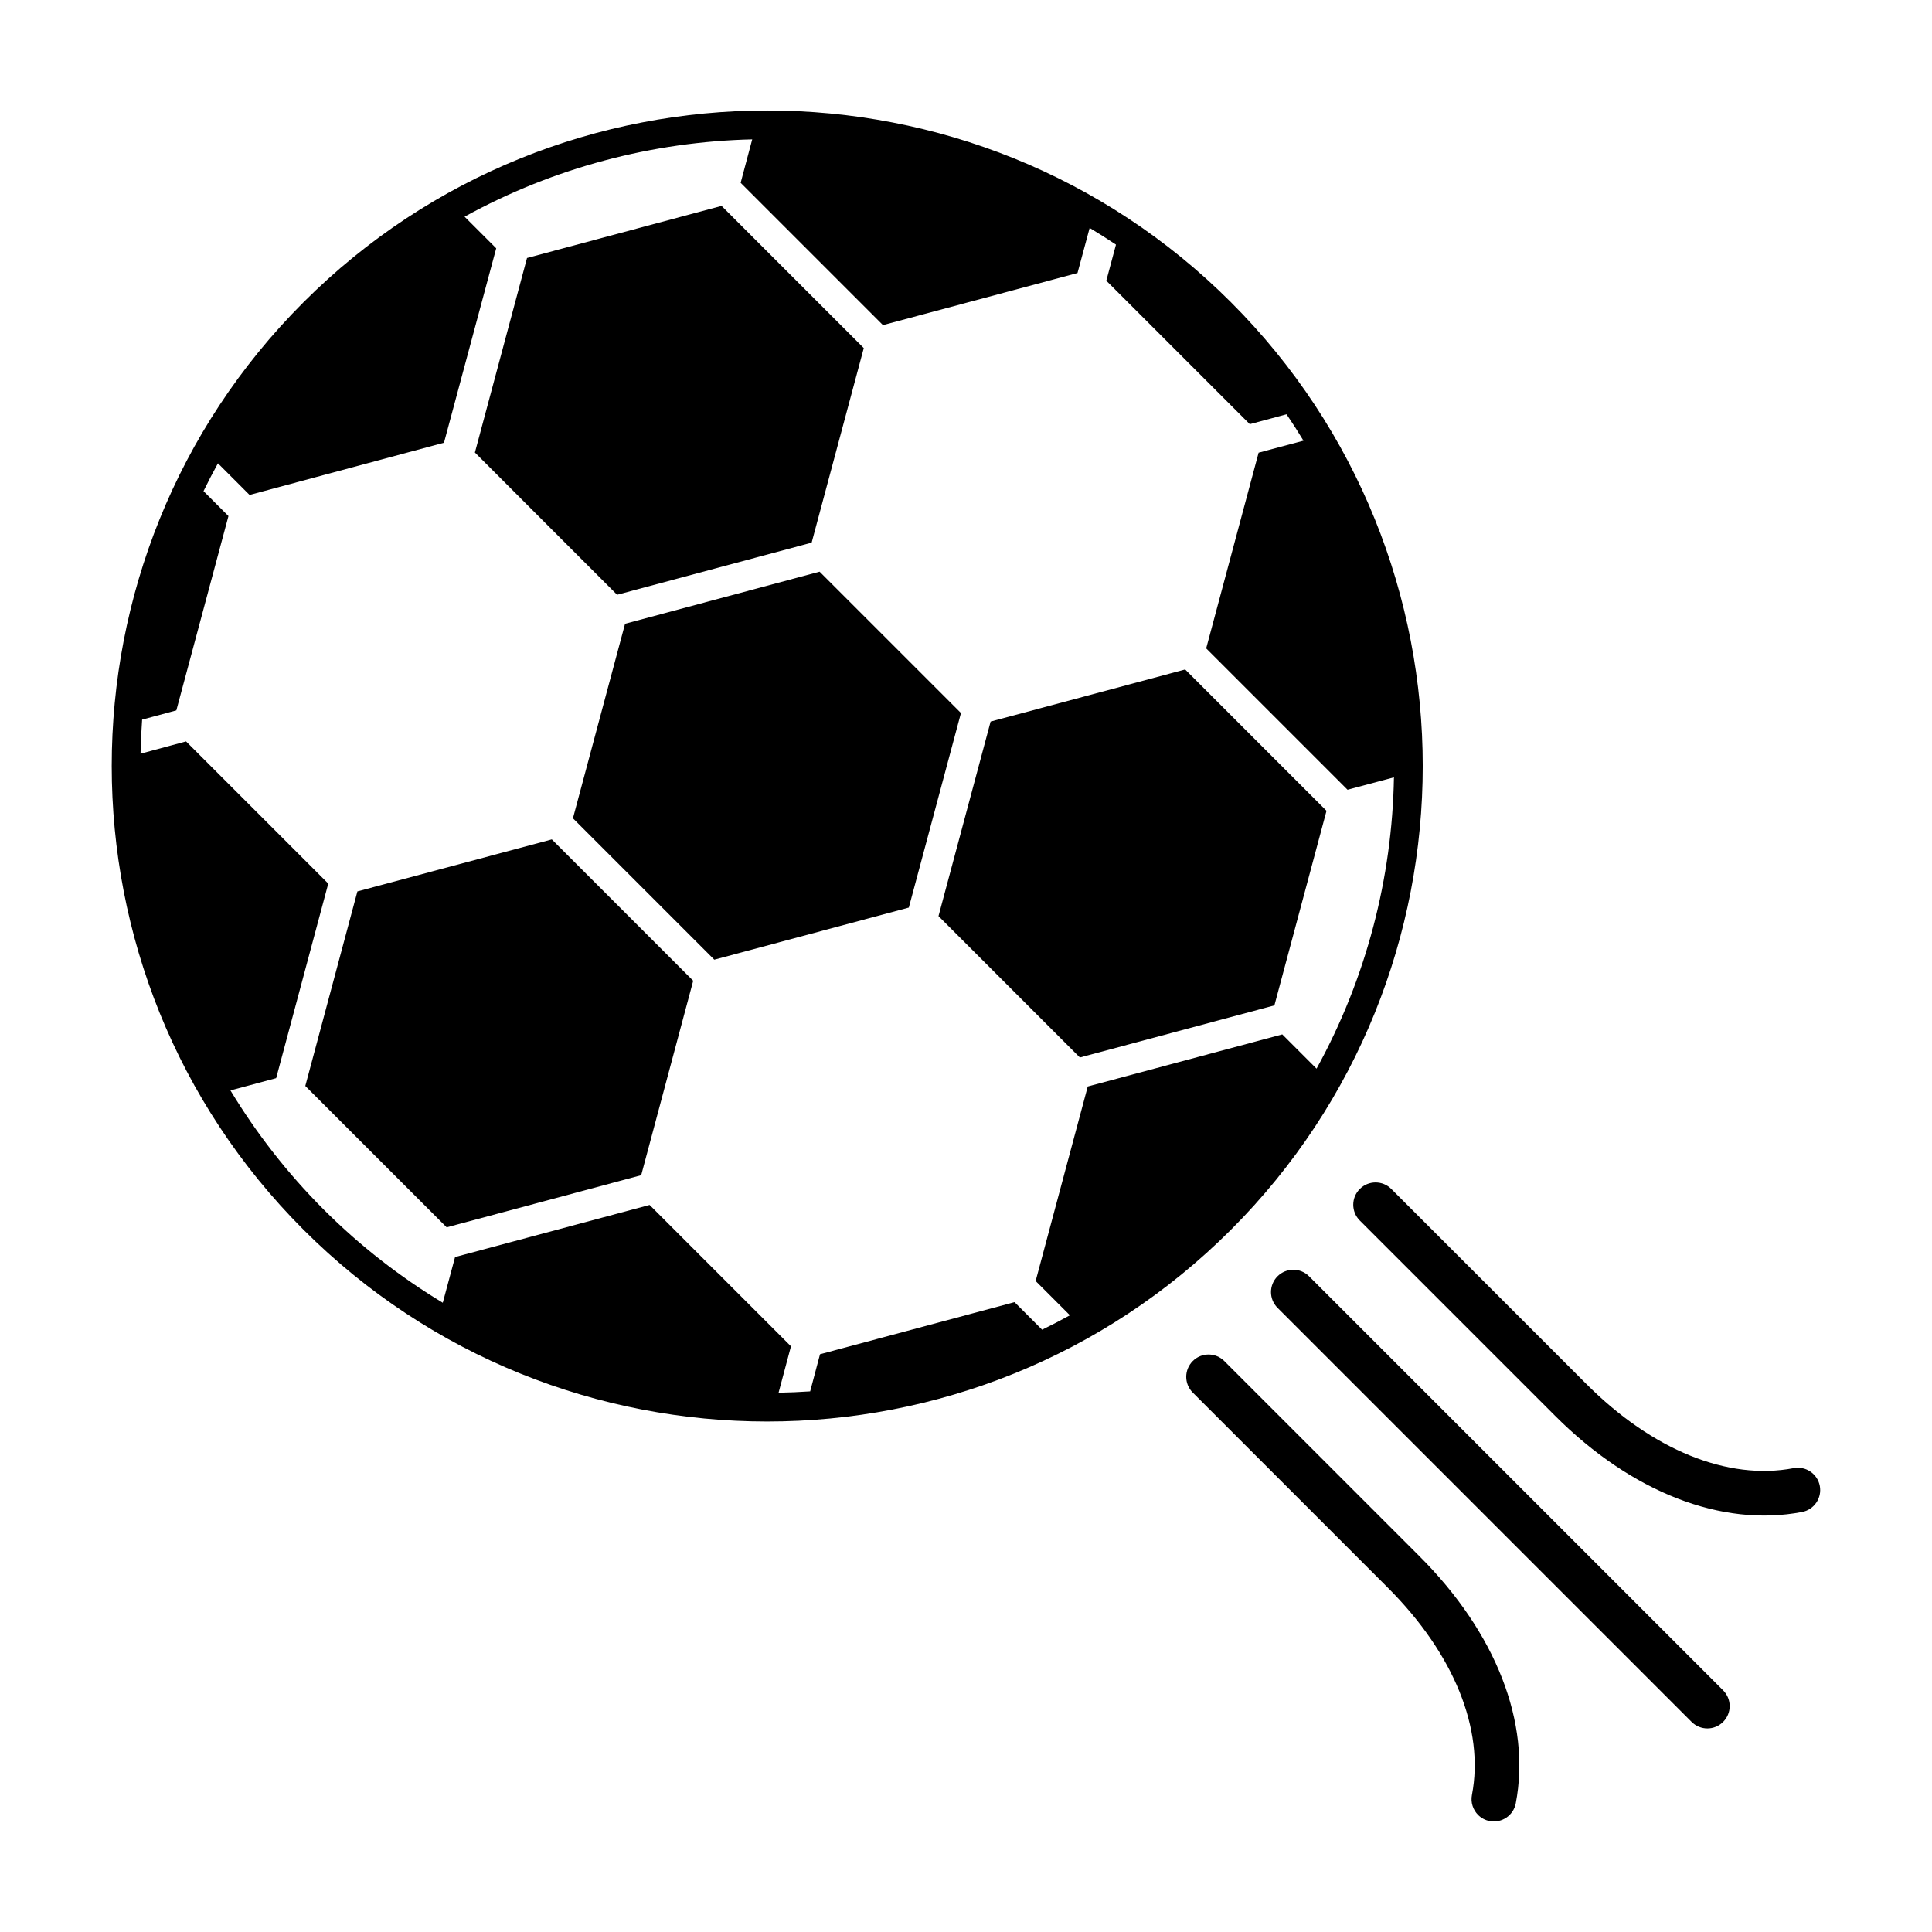 <?xml version="1.0" encoding="UTF-8"?>
<!-- The Best Svg Icon site in the world: iconSvg.co, Visit us! https://iconsvg.co -->
<svg fill="#000000" width="800px" height="800px" version="1.1" viewBox="144 144 512 512" xmlns="http://www.w3.org/2000/svg">
 <g>
  <path d="m495.54 358.88-37.461-37.465-51.555 13.809-13.812 51.555 37.465 37.465 51.555-13.809z"/>
  <path d="m290.24 366.45-51.523 13.785-13.809 51.555 37.461 37.465 51.555-13.816 13.781-51.523z"/>
  <path d="m361.2 295.5-51.555 13.809-13.812 51.555 37.461 37.461 51.555-13.809 13.816-51.555z"/>
  <path d="m372.91 236.25-37.691-37.688-51.555 13.812-13.809 51.555 37.684 37.688 51.555-13.812z"/>
  <path d="m470.22 224.1c-67.762-67.762-178.02-67.762-245.79 0-67.762 67.762-67.762 178.02 0 245.79 67.762 67.762 178.02 67.762 245.79 0 67.762-67.762 67.762-178.02 0-245.79zm-119.89 288.98 3.285-12.293-37.465-37.465-51.555 13.809-3.254 12.113c-11.246-6.797-21.867-15.008-31.562-24.707-9.699-9.699-17.91-20.32-24.707-31.562l12.113-3.254 13.809-51.555-37.684-37.684-12.062 3.254c0.059-3.012 0.203-6.019 0.418-9.027l9.07-2.449 13.809-51.5-6.609-6.609c1.211-2.481 2.481-4.938 3.82-7.367l8.383 8.383 51.523-13.84 13.84-51.523-8.383-8.383c23.688-13.039 49.887-19.863 76.227-20.488l-3.066 11.512 37.715 37.715 51.555-13.809 3.219-11.945c2.352 1.41 4.68 2.887 6.977 4.422l-2.562 9.562 38.023 38.023 9.742-2.621c1.562 2.301 3.059 4.637 4.488 6.996l-11.891 3.176-13.895 51.863 37.465 37.465 12.293-3.285c-0.469 26.66-7.309 53.215-20.508 77.195l-9.082-9.082-51.555 13.809-13.809 51.555 9.082 9.082c-2.43 1.34-4.887 2.609-7.367 3.82l-7.305-7.305-51.555 13.809-2.609 9.836c-2.789 0.188-5.578 0.309-8.371 0.355z"/>
  <path d="m592.29 600.32-109.73-109.73c-2.312-2.312-2.309-6.051 0-8.359 2.309-2.309 6.051-2.312 8.359 0l109.73 109.73c2.312 2.312 2.309 6.051 0 8.359-2.305 2.312-6.047 2.312-8.359 0z"/>
  <path d="m535.71 624.98c-1.34-1.34-2.016-3.301-1.633-5.301 3.344-17.402-4.766-37.406-22.254-54.895l-51.727-51.73c-2.312-2.312-2.309-6.051 0-8.359 2.309-2.309 6.051-2.312 8.359 0l51.73 51.73c20.297 20.297 29.594 44.168 25.508 65.484-0.613 3.203-3.715 5.305-6.918 4.691-1.207-0.23-2.262-0.816-3.066-1.621z"/>
  <path d="m556.09 519.18-51.73-51.73c-2.312-2.312-2.309-6.051 0-8.359 2.309-2.309 6.051-2.312 8.359 0l51.73 51.73c17.48 17.48 37.488 25.594 54.895 22.254 3.211-0.613 6.309 1.496 6.922 4.695 0.613 3.203-1.484 6.301-4.691 6.918-21.316 4.086-45.188-5.207-65.484-25.508z"/>
 </g>
</svg>